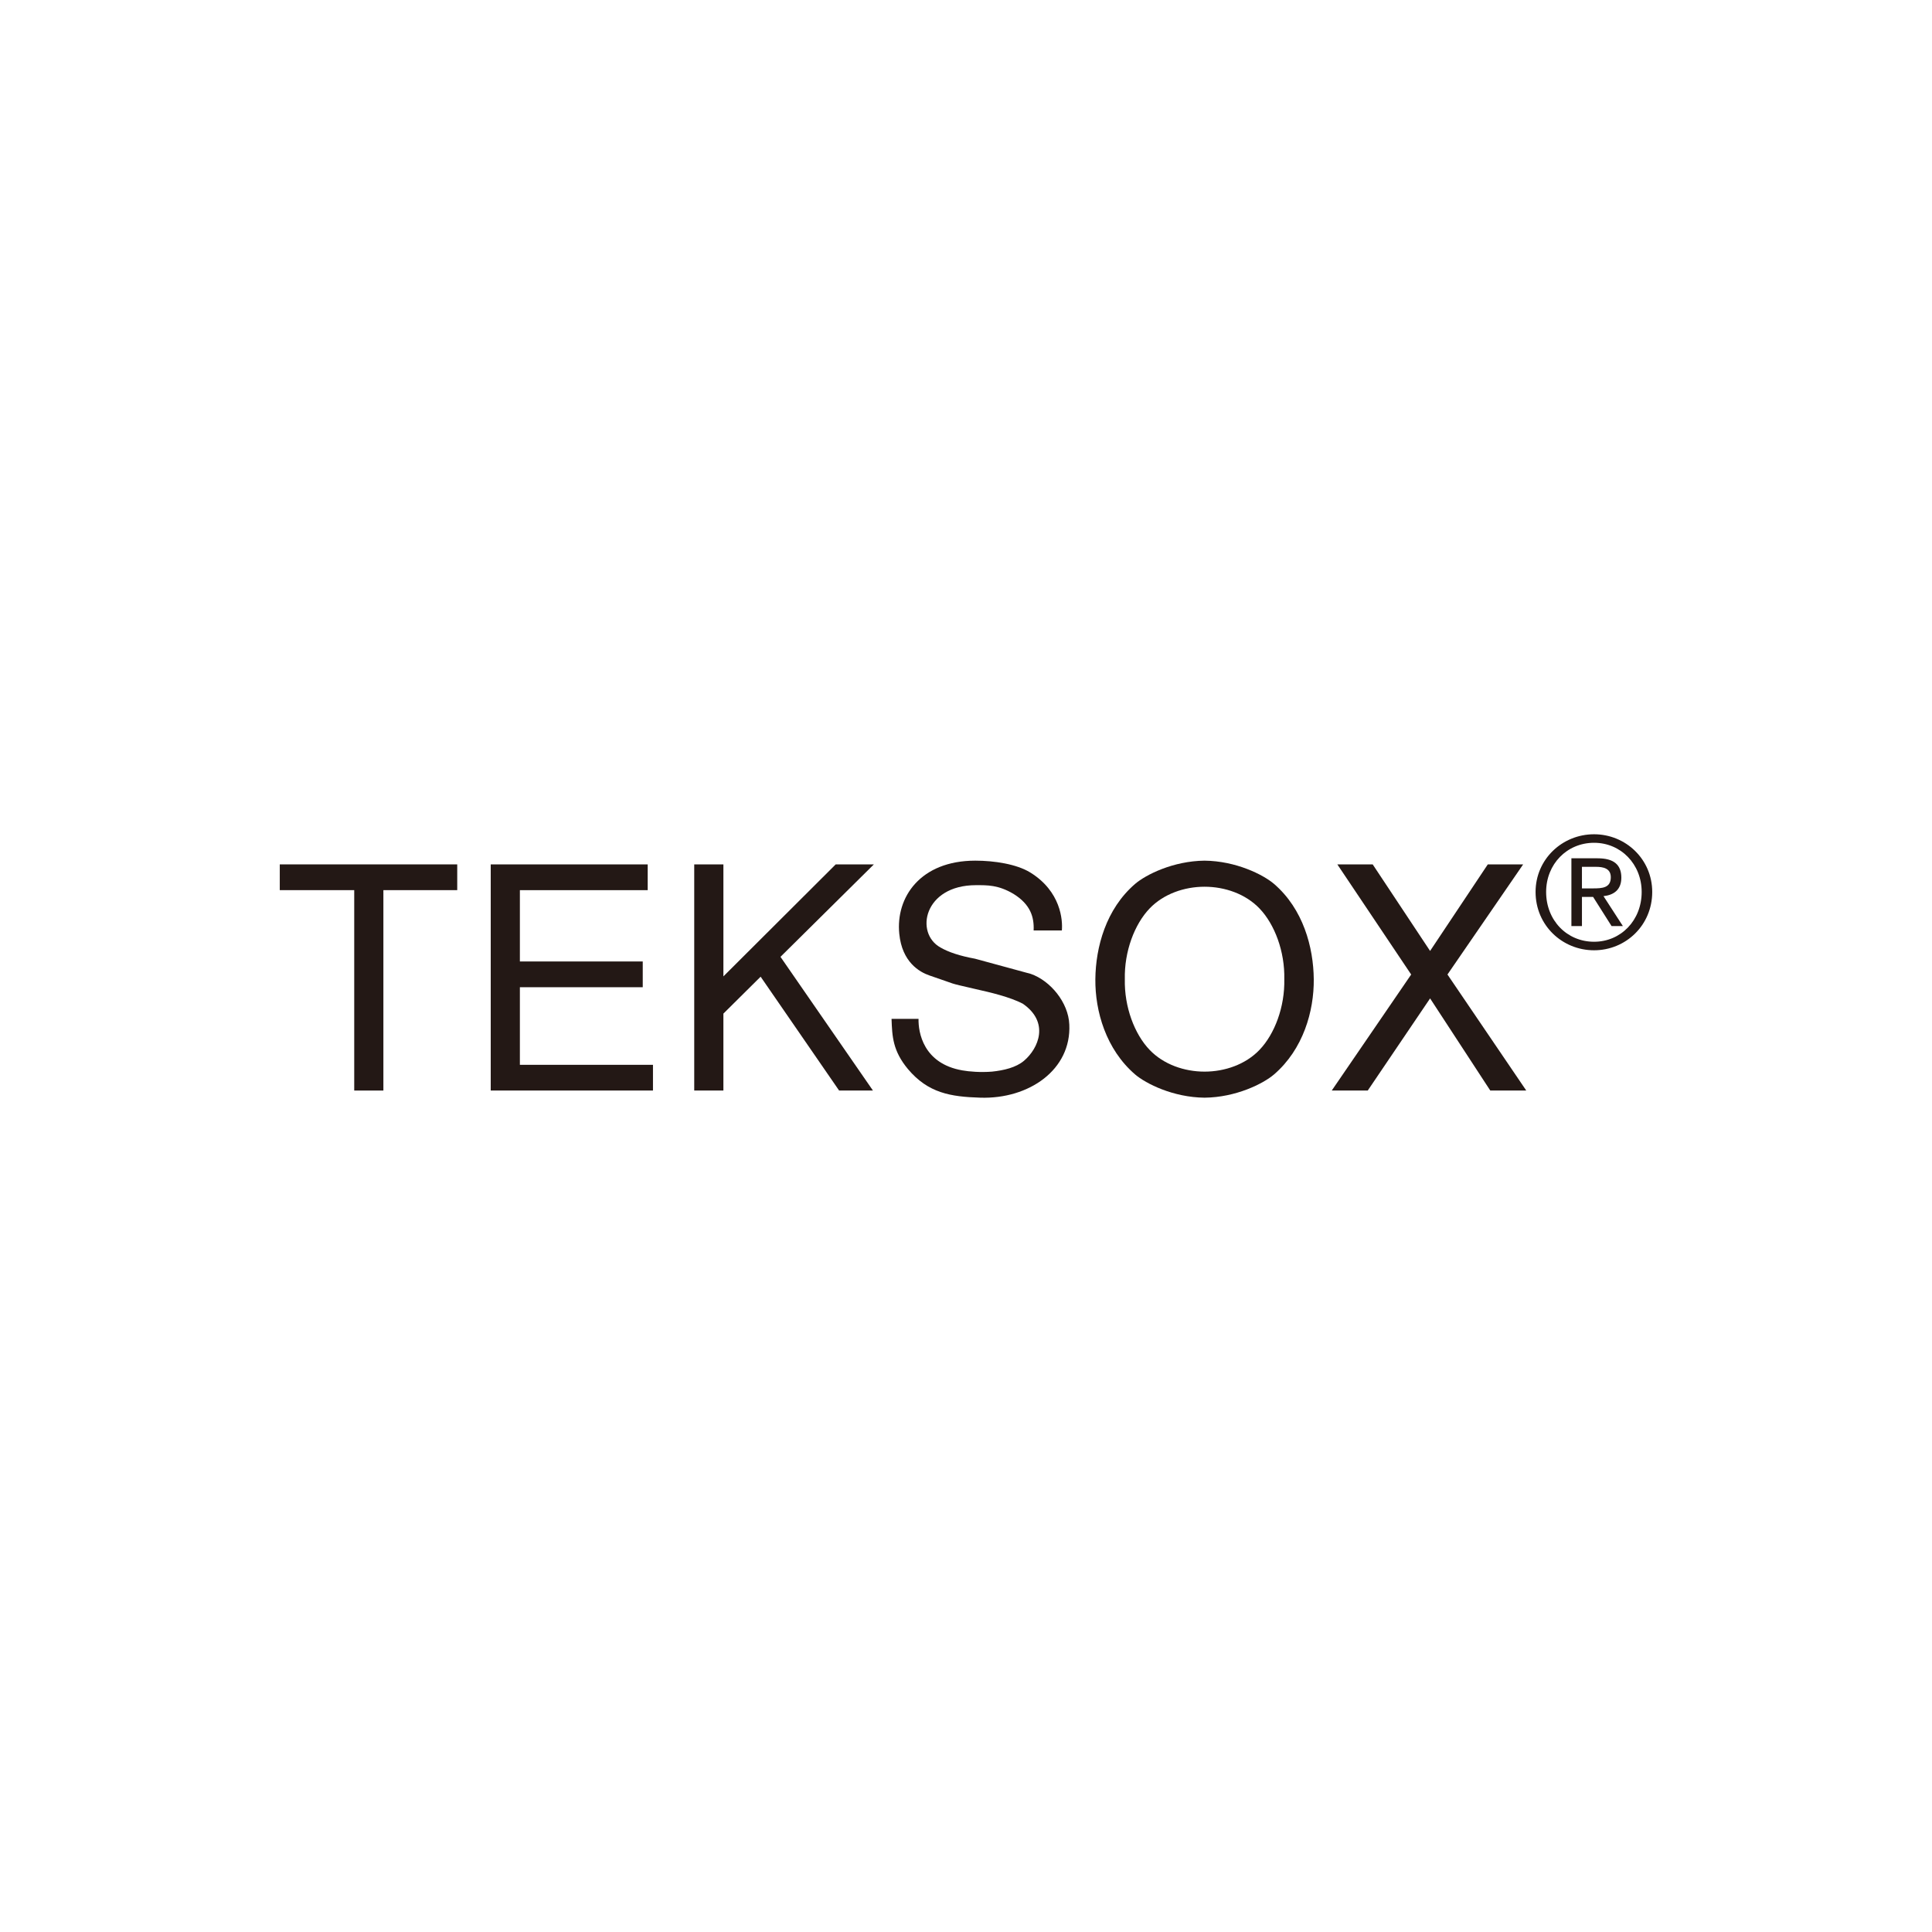 <?xml version="1.0" encoding="UTF-8"?><svg id="a" xmlns="http://www.w3.org/2000/svg" viewBox="0 0 241 241"><defs><style>.b{fill:#231815;stroke-width:0px;}</style></defs><path class="b" d="m44.187,111.037h-9.287v-3.212h22.136v3.212h-9.212v24.999h-3.637v-24.999Z"/><path class="b" d="m61.214,107.825h19.581v3.212h-15.944v8.9h15.326v3.212h-15.326v9.675h16.602v3.212h-20.239v-28.211Z"/><path class="b" d="m90.238,107.825v13.97l14.009-13.97h4.76l-11.649,11.532,11.534,16.679h-4.22l-9.79-14.202-4.645,4.605v9.597h-3.638v-28.211h3.638Z"/><path class="b" d="m128.936,116.067c.077-1.663-.387-3.25-2.515-4.565-1.897-1.123-3.252-1.085-4.683-1.085-6.502,0-7.662,5.999-4.412,7.78,1.005.58,2.4,1.045,4.295,1.392,2.322.62,4.645,1.277,6.967,1.897,2.438.85,4.683,3.56,4.798,6.307.272,5.65-5.03,9.325-11.107,9.132-3.715-.115-6.5-.58-9.015-3.56-1.897-2.283-1.975-4.064-2.052-6.27h3.367c-.039,1.664.58,5.572,5.457,6.424.85.155,2.282.27,3.715.155,1.47-.155,2.98-.505,3.985-1.355,1.82-1.548,3.212-4.8-.155-7.12-1.663-.852-3.985-1.394-5.883-1.82-3.83-.89-1.972-.425-5.765-1.702-1.24-.425-3.407-1.665-3.755-5.185-.465-4.567,2.632-9.134,9.482-9.134,2.36,0,5.147.427,6.85,1.472,3.83,2.36,4.063,5.958,3.947,7.235h-3.522Z"/><path class="b" d="m150.258,110.612c2.517,0,5.109.89,6.85,2.708,1.897,1.975,3.174,5.379,3.097,8.824.078,3.443-1.2,6.85-3.097,8.822-1.741,1.82-4.333,2.71-6.85,2.71-2.515,0-5.107-.89-6.85-2.71-1.895-1.973-3.172-5.38-3.095-8.822-.077-3.445,1.2-6.85,3.095-8.824,1.742-1.818,4.335-2.708,6.85-2.708Zm0-3.252c-3.907.039-7.312,1.742-8.667,2.902-3.638,3.135-4.915,7.894-4.955,11.882-.038,3.985,1.317,8.745,4.955,11.88,1.355,1.16,4.76,2.864,8.667,2.902,3.91-.038,7.315-1.742,8.67-2.902,3.637-3.135,4.992-7.894,4.953-11.88-.038-3.987-1.315-8.747-4.953-11.882-1.355-1.16-4.76-2.863-8.67-2.902Z"/><path class="b" d="m180.559,121.562l9.829,14.474h-4.489l-7.507-11.494-7.778,11.494h-4.49l9.907-14.474-9.21-13.737h4.41l7.16,10.797,7.199-10.797h4.41l-9.442,13.737Z"/><path class="b" d="m192.866,111.264c0-3.464,2.592-6.134,5.979-6.134,3.347,0,5.939,2.67,5.939,6.134,0,3.541-2.592,6.211-5.939,6.211-3.386,0-5.979-2.67-5.979-6.211Zm-1.317,0c0,4.161,3.329,7.275,7.295,7.275,3.947,0,7.256-3.114,7.256-7.275,0-4.081-3.309-7.197-7.256-7.197-3.966,0-7.295,3.116-7.295,7.197Zm4.47,4.257h1.315v-3.638h1.392l2.303,3.638h1.412l-2.419-3.734c1.258-.136,2.226-.775,2.226-2.303,0-1.625-.949-2.419-2.961-2.419h-3.269v8.456Zm1.315-7.392h1.742c.89,0,1.857.174,1.857,1.296,0,1.336-1.064,1.394-2.226,1.394h-1.374v-2.691Z"/></svg>